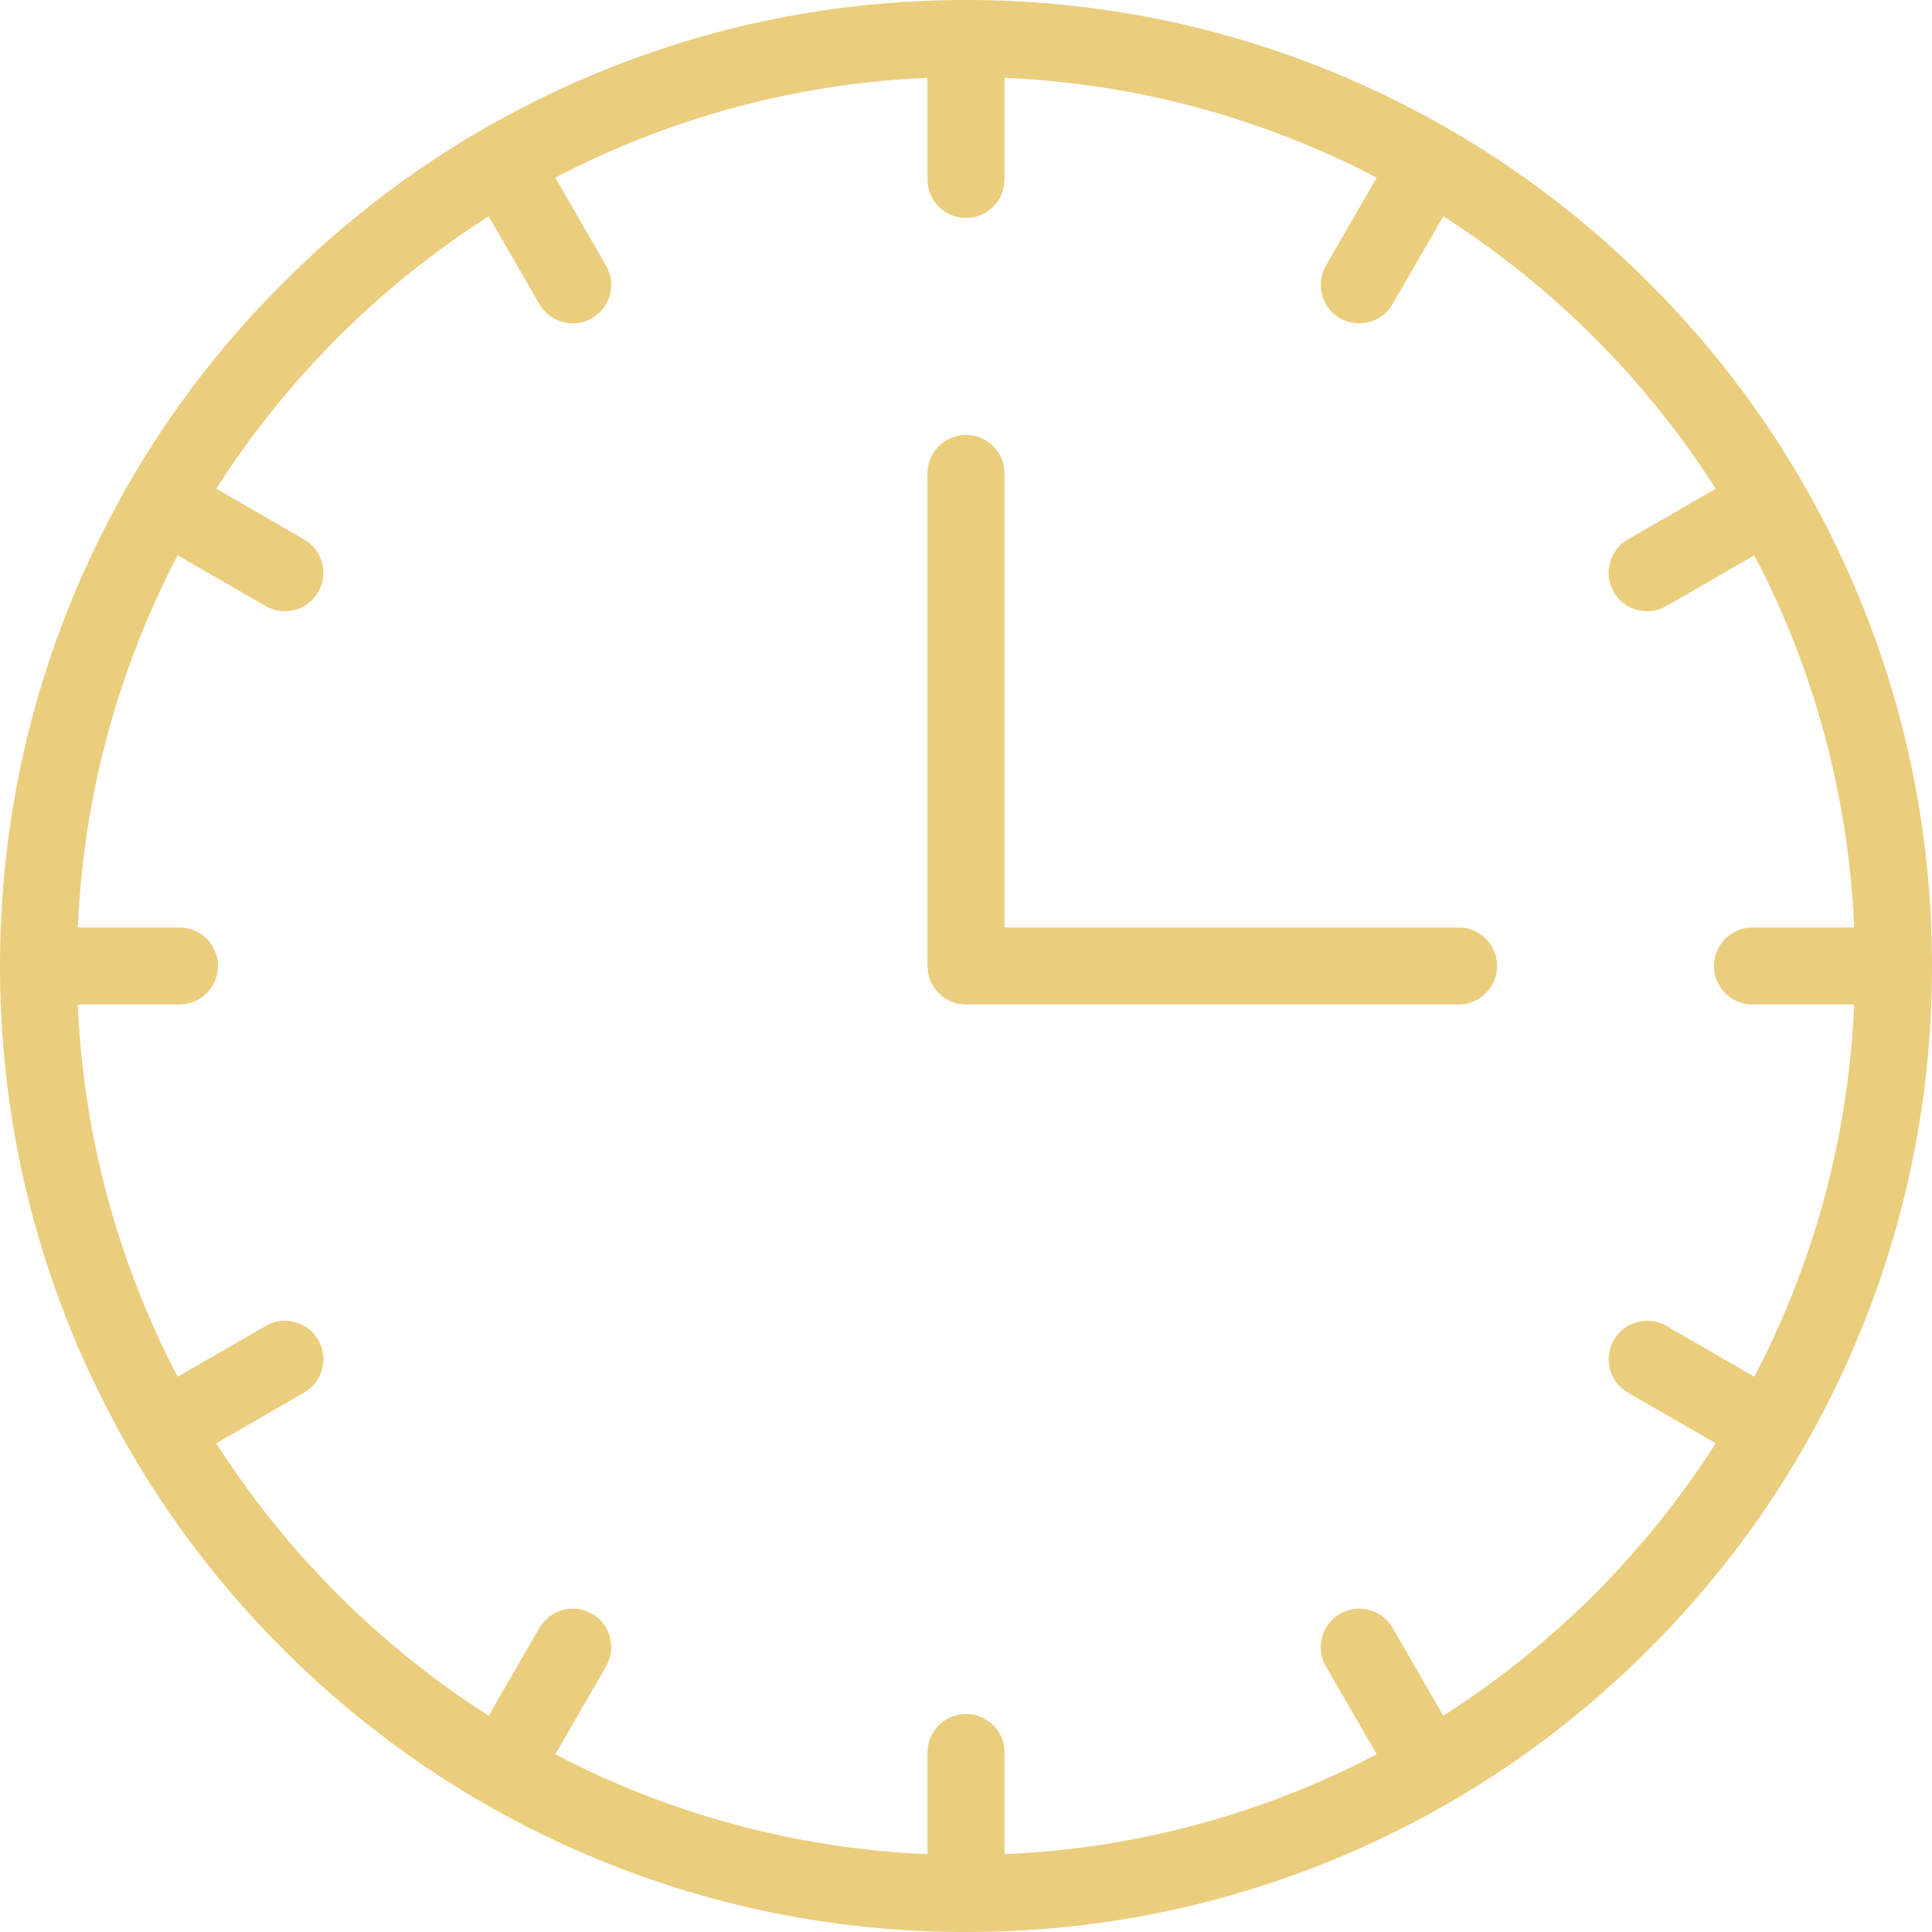 <?xml version="1.0" encoding="UTF-8" standalone="no"?><svg xmlns="http://www.w3.org/2000/svg" xmlns:xlink="http://www.w3.org/1999/xlink" fill="#eace7d" height="500" preserveAspectRatio="xMidYMid meet" version="1" viewBox="0.0 0.0 500.0 500.0" width="500" zoomAndPan="magnify"><g id="change1_1"><path d="M 373.527 444.031 L 360.395 421.289 C 357.645 416.527 351.555 414.895 346.789 417.645 C 342.027 420.395 340.395 426.484 343.145 431.25 L 356.289 454.02 C 327.25 469.211 294.586 478.383 259.961 479.863 L 259.961 453.539 C 259.961 448.039 255.5 443.578 250 443.578 C 244.5 443.578 240.039 448.039 240.039 453.539 L 240.039 479.863 C 205.414 478.383 172.75 469.211 143.711 454.02 L 156.855 431.25 C 159.605 426.484 157.977 420.395 153.211 417.645 C 148.445 414.895 142.355 416.527 139.605 421.289 L 126.473 444.031 C 98.164 425.945 74.055 401.836 55.969 373.527 L 78.711 360.395 C 83.473 357.645 85.105 351.555 82.355 346.789 C 79.605 342.023 73.516 340.395 68.75 343.145 L 45.98 356.289 C 30.789 327.25 21.621 294.586 20.137 259.961 L 46.461 259.961 C 51.961 259.961 56.422 255.5 56.422 250 C 56.422 244.5 51.961 240.039 46.461 240.039 L 20.137 240.039 C 21.621 205.414 30.789 172.75 45.98 143.711 L 68.75 156.855 C 70.32 157.762 72.031 158.191 73.723 158.191 C 77.164 158.191 80.512 156.406 82.355 153.211 C 85.105 148.445 83.473 142.355 78.711 139.605 L 55.969 126.473 C 74.055 98.164 98.164 74.055 126.473 55.969 L 139.605 78.711 C 141.449 81.906 144.797 83.691 148.238 83.691 C 149.93 83.691 151.641 83.262 153.211 82.355 C 157.977 79.605 159.605 73.516 156.855 68.75 L 143.711 45.98 C 172.75 30.789 205.414 21.621 240.039 20.137 L 240.039 46.461 C 240.039 51.961 244.5 56.422 250 56.422 C 255.5 56.422 259.961 51.961 259.961 46.461 L 259.961 20.137 C 294.586 21.621 327.25 30.789 356.289 45.98 L 343.145 68.75 C 340.395 73.516 342.027 79.605 346.789 82.355 C 348.359 83.262 350.07 83.691 351.762 83.691 C 355.203 83.691 358.551 81.906 360.395 78.711 L 373.527 55.969 C 401.836 74.055 425.945 98.164 444.031 126.477 L 421.289 139.605 C 416.527 142.355 414.895 148.445 417.645 153.211 C 419.488 156.406 422.836 158.191 426.277 158.191 C 427.969 158.191 429.684 157.762 431.25 156.855 L 454.02 143.711 C 469.211 172.75 478.379 205.414 479.863 240.039 L 453.539 240.039 C 448.039 240.039 443.578 244.5 443.578 250 C 443.578 255.5 448.039 259.961 453.539 259.961 L 479.863 259.961 C 478.379 294.586 469.211 327.25 454.02 356.289 L 431.25 343.145 C 426.488 340.395 420.395 342.023 417.645 346.789 C 414.895 351.555 416.527 357.645 421.289 360.395 L 444.031 373.527 C 425.945 401.836 401.836 425.945 373.527 444.031 Z M 480.352 152.688 C 467.758 122.914 449.734 96.18 426.777 73.223 C 403.82 50.266 377.086 32.242 347.312 19.648 C 316.484 6.609 283.746 0 250 0 C 216.254 0 183.512 6.609 152.688 19.648 C 122.914 32.242 96.18 50.266 73.223 73.223 C 50.266 96.18 32.242 122.914 19.652 152.688 C 6.613 183.512 0 216.254 0 250 C 0 283.746 6.613 316.488 19.652 347.316 C 32.242 377.086 50.266 403.82 73.223 426.777 C 96.18 449.734 122.914 467.758 152.688 480.352 C 183.512 493.391 216.254 500 250 500 C 283.746 500 316.484 493.391 347.312 480.352 C 377.086 467.758 403.82 449.734 426.777 426.777 C 449.734 403.82 467.758 377.086 480.352 347.316 C 493.391 316.488 500 283.746 500 250 C 500 216.254 493.391 183.512 480.352 152.688"/><path d="M 377.488 240.039 L 259.961 240.039 L 259.961 122.512 C 259.961 117.008 255.5 112.551 250 112.551 C 244.5 112.551 240.039 117.008 240.039 122.512 L 240.039 250 C 240.039 255.5 244.5 259.961 250 259.961 L 377.488 259.961 C 382.992 259.961 387.449 255.5 387.449 250 C 387.449 244.5 382.992 240.039 377.488 240.039"/></g></svg>